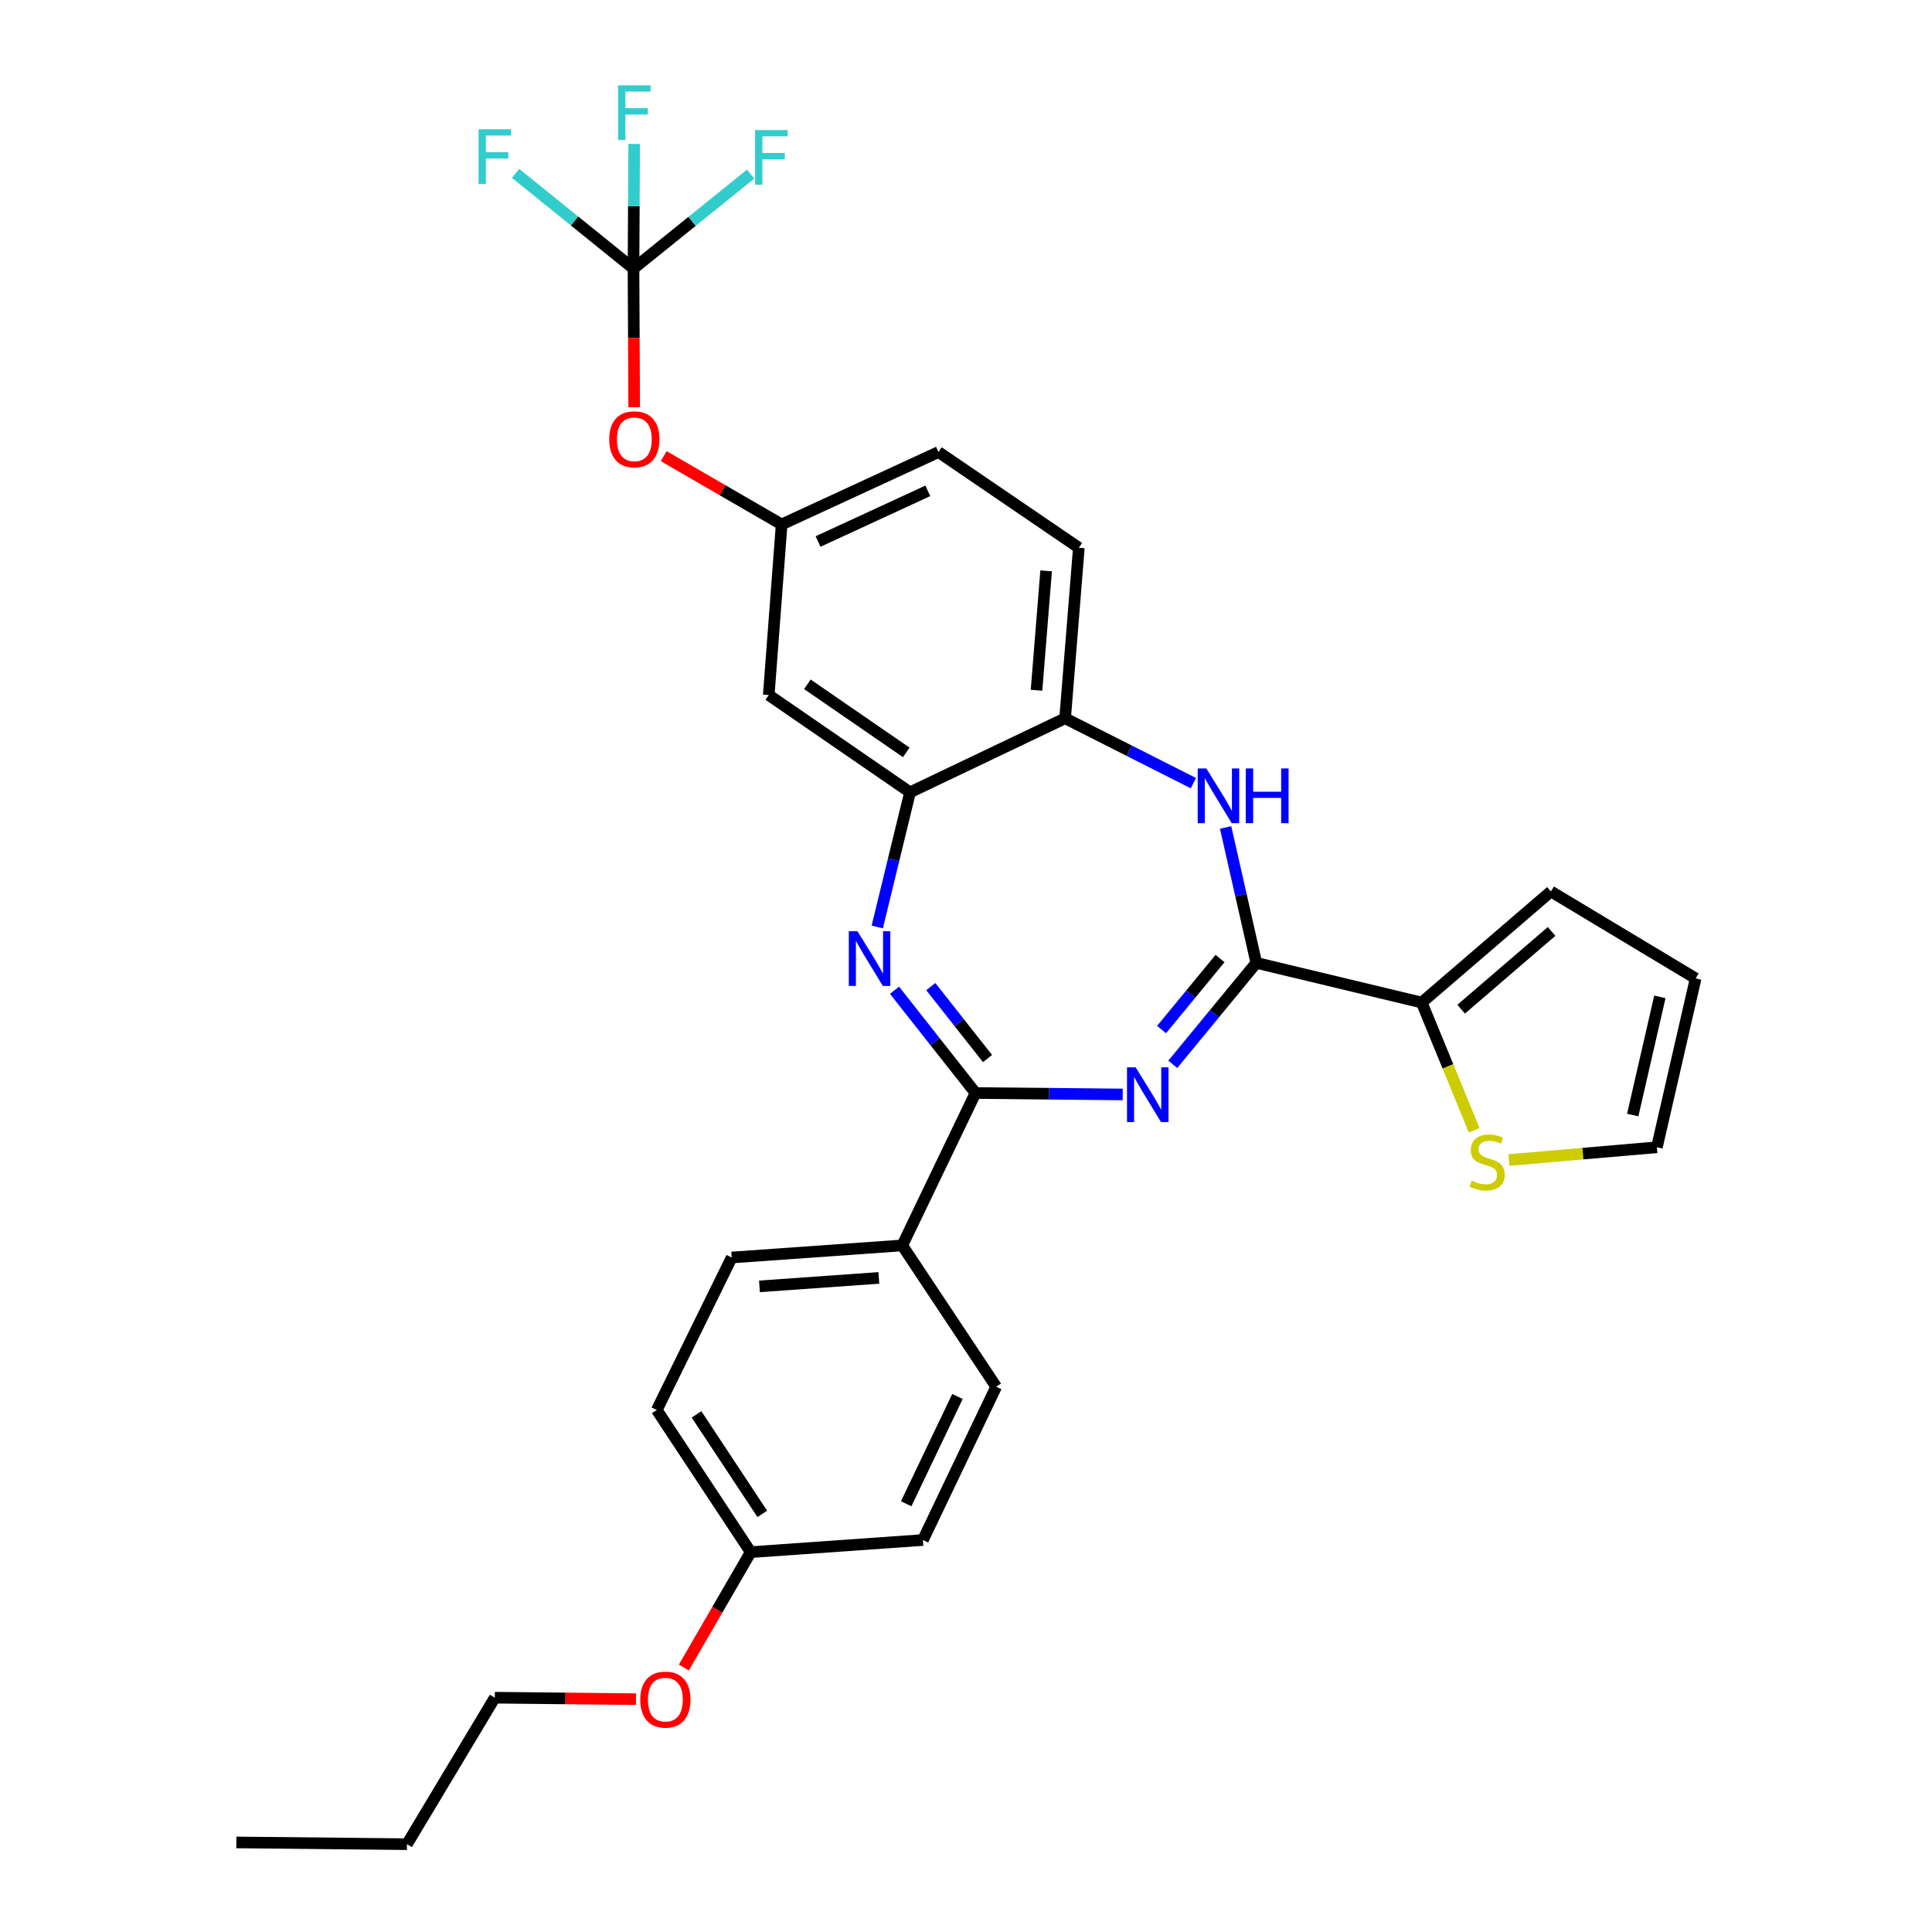 <?xml version='1.0' encoding='iso-8859-1'?>
<svg version='1.1' baseProfile='full'
              xmlns='http://www.w3.org/2000/svg'
                      xmlns:rdkit='http://www.rdkit.org/xml'
                      xmlns:xlink='http://www.w3.org/1999/xlink'
                  xml:space='preserve'
width='1000px' height='1000px' viewBox='0 0 1000 1000'>
<!-- END OF HEADER -->
<rect style='opacity:1.0;fill:#FFFFFF;stroke:none' width='1000' height='1000' x='0' y='0'> </rect>
<path class='bond-0' d='M 607.029,550.892 L 628.647,524.635' style='fill:none;fill-rule:evenodd;stroke:#0000FF;stroke-width:6px;stroke-linecap:butt;stroke-linejoin:miter;stroke-opacity:1' />
<path class='bond-0' d='M 628.647,524.635 L 650.266,498.379' style='fill:none;fill-rule:evenodd;stroke:#000000;stroke-width:6px;stroke-linecap:butt;stroke-linejoin:miter;stroke-opacity:1' />
<path class='bond-0' d='M 601.227,532.897 L 616.36,514.518' style='fill:none;fill-rule:evenodd;stroke:#0000FF;stroke-width:6px;stroke-linecap:butt;stroke-linejoin:miter;stroke-opacity:1' />
<path class='bond-0' d='M 616.36,514.518 L 631.493,496.139' style='fill:none;fill-rule:evenodd;stroke:#000000;stroke-width:6px;stroke-linecap:butt;stroke-linejoin:miter;stroke-opacity:1' />
<path class='bond-1' d='M 581.11,566.491 L 543.018,566.113' style='fill:none;fill-rule:evenodd;stroke:#0000FF;stroke-width:6px;stroke-linecap:butt;stroke-linejoin:miter;stroke-opacity:1' />
<path class='bond-1' d='M 543.018,566.113 L 504.925,565.735' style='fill:none;fill-rule:evenodd;stroke:#000000;stroke-width:6px;stroke-linecap:butt;stroke-linejoin:miter;stroke-opacity:1' />
<path class='bond-3' d='M 650.266,498.379 L 642.32,463.335' style='fill:none;fill-rule:evenodd;stroke:#000000;stroke-width:6px;stroke-linecap:butt;stroke-linejoin:miter;stroke-opacity:1' />
<path class='bond-3' d='M 642.32,463.335 L 634.375,428.291' style='fill:none;fill-rule:evenodd;stroke:#0000FF;stroke-width:6px;stroke-linecap:butt;stroke-linejoin:miter;stroke-opacity:1' />
<path class='bond-5' d='M 650.266,498.379 L 735.874,518.912' style='fill:none;fill-rule:evenodd;stroke:#000000;stroke-width:6px;stroke-linecap:butt;stroke-linejoin:miter;stroke-opacity:1' />
<path class='bond-2' d='M 504.925,565.735 L 483.958,539.139' style='fill:none;fill-rule:evenodd;stroke:#000000;stroke-width:6px;stroke-linecap:butt;stroke-linejoin:miter;stroke-opacity:1' />
<path class='bond-2' d='M 483.958,539.139 L 462.991,512.543' style='fill:none;fill-rule:evenodd;stroke:#0000FF;stroke-width:6px;stroke-linecap:butt;stroke-linejoin:miter;stroke-opacity:1' />
<path class='bond-2' d='M 511.135,547.902 L 496.458,529.285' style='fill:none;fill-rule:evenodd;stroke:#000000;stroke-width:6px;stroke-linecap:butt;stroke-linejoin:miter;stroke-opacity:1' />
<path class='bond-2' d='M 496.458,529.285 L 481.781,510.668' style='fill:none;fill-rule:evenodd;stroke:#0000FF;stroke-width:6px;stroke-linecap:butt;stroke-linejoin:miter;stroke-opacity:1' />
<path class='bond-10' d='M 504.925,565.735 L 467.007,644.631' style='fill:none;fill-rule:evenodd;stroke:#000000;stroke-width:6px;stroke-linecap:butt;stroke-linejoin:miter;stroke-opacity:1' />
<path class='bond-4' d='M 454.068,479.794 L 462.549,444.948' style='fill:none;fill-rule:evenodd;stroke:#0000FF;stroke-width:6px;stroke-linecap:butt;stroke-linejoin:miter;stroke-opacity:1' />
<path class='bond-4' d='M 462.549,444.948 L 471.031,410.101' style='fill:none;fill-rule:evenodd;stroke:#000000;stroke-width:6px;stroke-linecap:butt;stroke-linejoin:miter;stroke-opacity:1' />
<path class='bond-7' d='M 617.698,405.361 L 584.498,388.578' style='fill:none;fill-rule:evenodd;stroke:#0000FF;stroke-width:6px;stroke-linecap:butt;stroke-linejoin:miter;stroke-opacity:1' />
<path class='bond-7' d='M 584.498,388.578 L 551.297,371.794' style='fill:none;fill-rule:evenodd;stroke:#000000;stroke-width:6px;stroke-linecap:butt;stroke-linejoin:miter;stroke-opacity:1' />
<path class='bond-8' d='M 471.031,410.101 L 397.901,359.75' style='fill:none;fill-rule:evenodd;stroke:#000000;stroke-width:6px;stroke-linecap:butt;stroke-linejoin:miter;stroke-opacity:1' />
<path class='bond-8' d='M 469.088,389.439 L 417.897,354.193' style='fill:none;fill-rule:evenodd;stroke:#000000;stroke-width:6px;stroke-linecap:butt;stroke-linejoin:miter;stroke-opacity:1' />
<path class='bond-30' d='M 471.031,410.101 L 551.297,371.794' style='fill:none;fill-rule:evenodd;stroke:#000000;stroke-width:6px;stroke-linecap:butt;stroke-linejoin:miter;stroke-opacity:1' />
<path class='bond-9' d='M 735.874,518.912 L 749.458,551.976' style='fill:none;fill-rule:evenodd;stroke:#000000;stroke-width:6px;stroke-linecap:butt;stroke-linejoin:miter;stroke-opacity:1' />
<path class='bond-9' d='M 749.458,551.976 L 763.042,585.04' style='fill:none;fill-rule:evenodd;stroke:#CCCC00;stroke-width:6px;stroke-linecap:butt;stroke-linejoin:miter;stroke-opacity:1' />
<path class='bond-13' d='M 735.874,518.912 L 802.752,461.416' style='fill:none;fill-rule:evenodd;stroke:#000000;stroke-width:6px;stroke-linecap:butt;stroke-linejoin:miter;stroke-opacity:1' />
<path class='bond-13' d='M 756.282,522.358 L 803.097,482.11' style='fill:none;fill-rule:evenodd;stroke:#000000;stroke-width:6px;stroke-linecap:butt;stroke-linejoin:miter;stroke-opacity:1' />
<path class='bond-6' d='M 327.901,139.024 L 328.077,174.9' style='fill:none;fill-rule:evenodd;stroke:#000000;stroke-width:6px;stroke-linecap:butt;stroke-linejoin:miter;stroke-opacity:1' />
<path class='bond-6' d='M 328.077,174.9 L 328.253,210.775' style='fill:none;fill-rule:evenodd;stroke:#FF0000;stroke-width:6px;stroke-linecap:butt;stroke-linejoin:miter;stroke-opacity:1' />
<path class='bond-19' d='M 327.901,139.024 L 358.217,114.574' style='fill:none;fill-rule:evenodd;stroke:#000000;stroke-width:6px;stroke-linecap:butt;stroke-linejoin:miter;stroke-opacity:1' />
<path class='bond-19' d='M 358.217,114.574 L 388.533,90.123' style='fill:none;fill-rule:evenodd;stroke:#33CCCC;stroke-width:6px;stroke-linecap:butt;stroke-linejoin:miter;stroke-opacity:1' />
<path class='bond-20' d='M 327.901,139.024 L 297.371,114.376' style='fill:none;fill-rule:evenodd;stroke:#000000;stroke-width:6px;stroke-linecap:butt;stroke-linejoin:miter;stroke-opacity:1' />
<path class='bond-20' d='M 297.371,114.376 L 266.841,89.728' style='fill:none;fill-rule:evenodd;stroke:#33CCCC;stroke-width:6px;stroke-linecap:butt;stroke-linejoin:miter;stroke-opacity:1' />
<path class='bond-21' d='M 327.901,139.024 L 328.074,106.763' style='fill:none;fill-rule:evenodd;stroke:#000000;stroke-width:6px;stroke-linecap:butt;stroke-linejoin:miter;stroke-opacity:1' />
<path class='bond-21' d='M 328.074,106.763 L 328.247,74.502' style='fill:none;fill-rule:evenodd;stroke:#33CCCC;stroke-width:6px;stroke-linecap:butt;stroke-linejoin:miter;stroke-opacity:1' />
<path class='bond-16' d='M 551.297,371.794 L 558.407,283.516' style='fill:none;fill-rule:evenodd;stroke:#000000;stroke-width:6px;stroke-linecap:butt;stroke-linejoin:miter;stroke-opacity:1' />
<path class='bond-16' d='M 536.498,357.275 L 541.475,295.48' style='fill:none;fill-rule:evenodd;stroke:#000000;stroke-width:6px;stroke-linecap:butt;stroke-linejoin:miter;stroke-opacity:1' />
<path class='bond-12' d='M 397.901,359.75 L 404.577,271.455' style='fill:none;fill-rule:evenodd;stroke:#000000;stroke-width:6px;stroke-linecap:butt;stroke-linejoin:miter;stroke-opacity:1' />
<path class='bond-14' d='M 781.044,600.417 L 819.324,597.118' style='fill:none;fill-rule:evenodd;stroke:#CCCC00;stroke-width:6px;stroke-linecap:butt;stroke-linejoin:miter;stroke-opacity:1' />
<path class='bond-14' d='M 819.324,597.118 L 857.604,593.82' style='fill:none;fill-rule:evenodd;stroke:#000000;stroke-width:6px;stroke-linecap:butt;stroke-linejoin:miter;stroke-opacity:1' />
<path class='bond-17' d='M 467.007,644.631 L 378.729,650.883' style='fill:none;fill-rule:evenodd;stroke:#000000;stroke-width:6px;stroke-linecap:butt;stroke-linejoin:miter;stroke-opacity:1' />
<path class='bond-17' d='M 454.89,661.446 L 393.096,665.822' style='fill:none;fill-rule:evenodd;stroke:#000000;stroke-width:6px;stroke-linecap:butt;stroke-linejoin:miter;stroke-opacity:1' />
<path class='bond-18' d='M 467.007,644.631 L 515.625,717.779' style='fill:none;fill-rule:evenodd;stroke:#000000;stroke-width:6px;stroke-linecap:butt;stroke-linejoin:miter;stroke-opacity:1' />
<path class='bond-11' d='M 343.537,236.106 L 374.057,253.78' style='fill:none;fill-rule:evenodd;stroke:#FF0000;stroke-width:6px;stroke-linecap:butt;stroke-linejoin:miter;stroke-opacity:1' />
<path class='bond-11' d='M 374.057,253.78 L 404.577,271.455' style='fill:none;fill-rule:evenodd;stroke:#000000;stroke-width:6px;stroke-linecap:butt;stroke-linejoin:miter;stroke-opacity:1' />
<path class='bond-33' d='M 404.577,271.455 L 485.745,233.988' style='fill:none;fill-rule:evenodd;stroke:#000000;stroke-width:6px;stroke-linecap:butt;stroke-linejoin:miter;stroke-opacity:1' />
<path class='bond-33' d='M 423.423,280.286 L 480.241,254.059' style='fill:none;fill-rule:evenodd;stroke:#000000;stroke-width:6px;stroke-linecap:butt;stroke-linejoin:miter;stroke-opacity:1' />
<path class='bond-15' d='M 802.752,461.416 L 877.668,506.435' style='fill:none;fill-rule:evenodd;stroke:#000000;stroke-width:6px;stroke-linecap:butt;stroke-linejoin:miter;stroke-opacity:1' />
<path class='bond-32' d='M 857.604,593.82 L 877.668,506.435' style='fill:none;fill-rule:evenodd;stroke:#000000;stroke-width:6px;stroke-linecap:butt;stroke-linejoin:miter;stroke-opacity:1' />
<path class='bond-32' d='M 845.1,577.15 L 859.145,515.981' style='fill:none;fill-rule:evenodd;stroke:#000000;stroke-width:6px;stroke-linecap:butt;stroke-linejoin:miter;stroke-opacity:1' />
<path class='bond-22' d='M 558.407,283.516 L 485.745,233.988' style='fill:none;fill-rule:evenodd;stroke:#000000;stroke-width:6px;stroke-linecap:butt;stroke-linejoin:miter;stroke-opacity:1' />
<path class='bond-25' d='M 378.729,650.883 L 339.945,729.805' style='fill:none;fill-rule:evenodd;stroke:#000000;stroke-width:6px;stroke-linecap:butt;stroke-linejoin:miter;stroke-opacity:1' />
<path class='bond-24' d='M 515.625,717.779 L 477.707,797.117' style='fill:none;fill-rule:evenodd;stroke:#000000;stroke-width:6px;stroke-linecap:butt;stroke-linejoin:miter;stroke-opacity:1' />
<path class='bond-24' d='M 495.576,722.816 L 469.034,778.352' style='fill:none;fill-rule:evenodd;stroke:#000000;stroke-width:6px;stroke-linecap:butt;stroke-linejoin:miter;stroke-opacity:1' />
<path class='bond-23' d='M 388.563,803.395 L 477.707,797.117' style='fill:none;fill-rule:evenodd;stroke:#000000;stroke-width:6px;stroke-linecap:butt;stroke-linejoin:miter;stroke-opacity:1' />
<path class='bond-26' d='M 388.563,803.395 L 371.264,833.255' style='fill:none;fill-rule:evenodd;stroke:#000000;stroke-width:6px;stroke-linecap:butt;stroke-linejoin:miter;stroke-opacity:1' />
<path class='bond-26' d='M 371.264,833.255 L 353.965,863.115' style='fill:none;fill-rule:evenodd;stroke:#FF0000;stroke-width:6px;stroke-linecap:butt;stroke-linejoin:miter;stroke-opacity:1' />
<path class='bond-31' d='M 388.563,803.395 L 339.945,729.805' style='fill:none;fill-rule:evenodd;stroke:#000000;stroke-width:6px;stroke-linecap:butt;stroke-linejoin:miter;stroke-opacity:1' />
<path class='bond-31' d='M 394.551,783.583 L 360.518,732.07' style='fill:none;fill-rule:evenodd;stroke:#000000;stroke-width:6px;stroke-linecap:butt;stroke-linejoin:miter;stroke-opacity:1' />
<path class='bond-27' d='M 329.186,879.481 L 292.65,879.104' style='fill:none;fill-rule:evenodd;stroke:#FF0000;stroke-width:6px;stroke-linecap:butt;stroke-linejoin:miter;stroke-opacity:1' />
<path class='bond-27' d='M 292.65,879.104 L 256.115,878.727' style='fill:none;fill-rule:evenodd;stroke:#000000;stroke-width:6px;stroke-linecap:butt;stroke-linejoin:miter;stroke-opacity:1' />
<path class='bond-28' d='M 256.115,878.727 L 210.645,954.545' style='fill:none;fill-rule:evenodd;stroke:#000000;stroke-width:6px;stroke-linecap:butt;stroke-linejoin:miter;stroke-opacity:1' />
<path class='bond-29' d='M 210.645,954.545 L 122.332,953.643' style='fill:none;fill-rule:evenodd;stroke:#000000;stroke-width:6px;stroke-linecap:butt;stroke-linejoin:miter;stroke-opacity:1' />
<path  class='atom-0' d='M 587.819 552.459
L 597.099 567.459
Q 598.019 568.939, 599.499 571.619
Q 600.979 574.299, 601.059 574.459
L 601.059 552.459
L 604.819 552.459
L 604.819 580.779
L 600.939 580.779
L 590.979 564.379
Q 589.819 562.459, 588.579 560.259
Q 587.379 558.059, 587.019 557.379
L 587.019 580.779
L 583.339 580.779
L 583.339 552.459
L 587.819 552.459
' fill='#0000FF'/>
<path  class='atom-3' d='M 443.822 482.009
L 453.102 497.009
Q 454.022 498.489, 455.502 501.169
Q 456.982 503.849, 457.062 504.009
L 457.062 482.009
L 460.822 482.009
L 460.822 510.329
L 456.942 510.329
L 446.982 493.929
Q 445.822 492.009, 444.582 489.809
Q 443.382 487.609, 443.022 486.929
L 443.022 510.329
L 439.342 510.329
L 439.342 482.009
L 443.822 482.009
' fill='#0000FF'/>
<path  class='atom-4' d='M 624.402 397.754
L 633.682 412.754
Q 634.602 414.234, 636.082 416.914
Q 637.562 419.594, 637.642 419.754
L 637.642 397.754
L 641.402 397.754
L 641.402 426.074
L 637.522 426.074
L 627.562 409.674
Q 626.402 407.754, 625.162 405.554
Q 623.962 403.354, 623.602 402.674
L 623.602 426.074
L 619.922 426.074
L 619.922 397.754
L 624.402 397.754
' fill='#0000FF'/>
<path  class='atom-4' d='M 644.802 397.754
L 648.642 397.754
L 648.642 409.794
L 663.122 409.794
L 663.122 397.754
L 666.962 397.754
L 666.962 426.074
L 663.122 426.074
L 663.122 412.994
L 648.642 412.994
L 648.642 426.074
L 644.802 426.074
L 644.802 397.754
' fill='#0000FF'/>
<path  class='atom-10' d='M 761.759 611.109
Q 762.079 611.229, 763.399 611.789
Q 764.719 612.349, 766.159 612.709
Q 767.639 613.029, 769.079 613.029
Q 771.759 613.029, 773.319 611.749
Q 774.879 610.429, 774.879 608.149
Q 774.879 606.589, 774.079 605.629
Q 773.319 604.669, 772.119 604.149
Q 770.919 603.629, 768.919 603.029
Q 766.399 602.269, 764.879 601.549
Q 763.399 600.829, 762.319 599.309
Q 761.279 597.789, 761.279 595.229
Q 761.279 591.669, 763.679 589.469
Q 766.119 587.269, 770.919 587.269
Q 774.199 587.269, 777.919 588.829
L 776.999 591.909
Q 773.599 590.509, 771.039 590.509
Q 768.279 590.509, 766.759 591.669
Q 765.239 592.789, 765.279 594.749
Q 765.279 596.269, 766.039 597.189
Q 766.839 598.109, 767.959 598.629
Q 769.119 599.149, 771.039 599.749
Q 773.599 600.549, 775.119 601.349
Q 776.639 602.149, 777.719 603.789
Q 778.839 605.389, 778.839 608.149
Q 778.839 612.069, 776.199 614.189
Q 773.599 616.269, 769.239 616.269
Q 766.719 616.269, 764.799 615.709
Q 762.919 615.189, 760.679 614.269
L 761.759 611.109
' fill='#CCCC00'/>
<path  class='atom-12' d='M 315.334 227.382
Q 315.334 220.582, 318.694 216.782
Q 322.054 212.982, 328.334 212.982
Q 334.614 212.982, 337.974 216.782
Q 341.334 220.582, 341.334 227.382
Q 341.334 234.262, 337.934 238.182
Q 334.534 242.062, 328.334 242.062
Q 322.094 242.062, 318.694 238.182
Q 315.334 234.302, 315.334 227.382
M 328.334 238.862
Q 332.654 238.862, 334.974 235.982
Q 337.334 233.062, 337.334 227.382
Q 337.334 221.822, 334.974 219.022
Q 332.654 216.182, 328.334 216.182
Q 324.014 216.182, 321.654 218.982
Q 319.334 221.782, 319.334 227.382
Q 319.334 233.102, 321.654 235.982
Q 324.014 238.862, 328.334 238.862
' fill='#FF0000'/>
<path  class='atom-20' d='M 390.825 67.324
L 407.665 67.324
L 407.665 70.564
L 394.625 70.564
L 394.625 79.164
L 406.225 79.164
L 406.225 82.444
L 394.625 82.444
L 394.625 95.644
L 390.825 95.644
L 390.825 67.324
' fill='#33CCCC'/>
<path  class='atom-21' d='M 247.695 66.909
L 264.535 66.909
L 264.535 70.148
L 251.495 70.148
L 251.495 78.749
L 263.095 78.749
L 263.095 82.028
L 251.495 82.028
L 251.495 95.228
L 247.695 95.228
L 247.695 66.909
' fill='#33CCCC'/>
<path  class='atom-22' d='M 319.914 44.165
L 336.754 44.165
L 336.754 47.405
L 323.714 47.405
L 323.714 56.005
L 335.314 56.005
L 335.314 59.285
L 323.714 59.285
L 323.714 72.485
L 319.914 72.485
L 319.914 44.165
' fill='#33CCCC'/>
<path  class='atom-27' d='M 331.393 879.718
Q 331.393 872.918, 334.753 869.118
Q 338.113 865.318, 344.393 865.318
Q 350.673 865.318, 354.033 869.118
Q 357.393 872.918, 357.393 879.718
Q 357.393 886.598, 353.993 890.518
Q 350.593 894.398, 344.393 894.398
Q 338.153 894.398, 334.753 890.518
Q 331.393 886.638, 331.393 879.718
M 344.393 891.198
Q 348.713 891.198, 351.033 888.318
Q 353.393 885.398, 353.393 879.718
Q 353.393 874.158, 351.033 871.358
Q 348.713 868.518, 344.393 868.518
Q 340.073 868.518, 337.713 871.318
Q 335.393 874.118, 335.393 879.718
Q 335.393 885.438, 337.713 888.318
Q 340.073 891.198, 344.393 891.198
' fill='#FF0000'/>
</svg>
